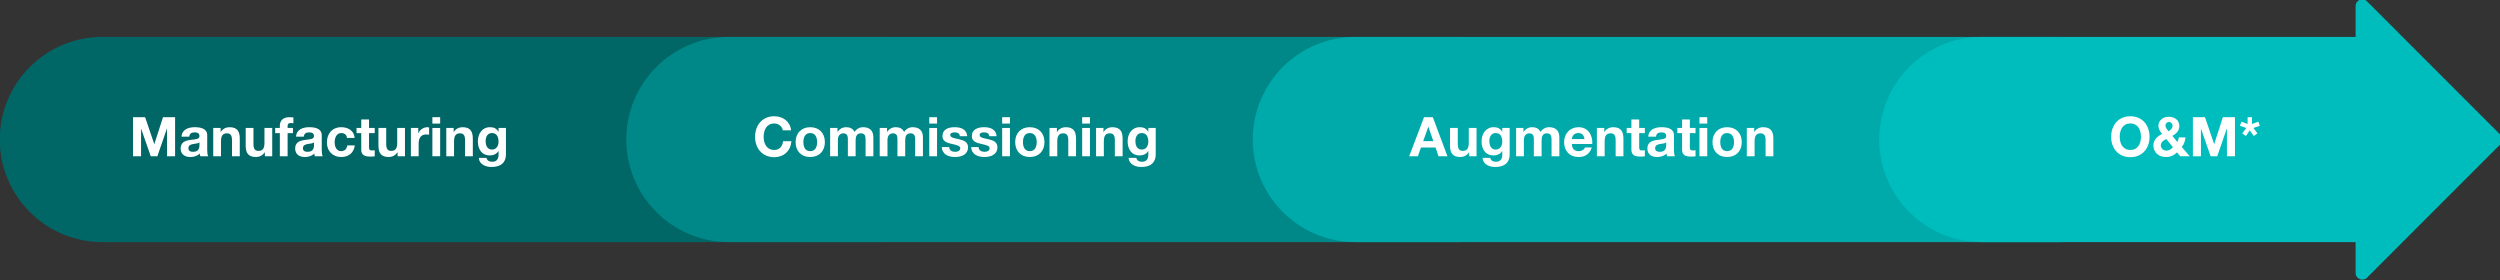 <?xml version="1.0" encoding="utf-8"?>
<!-- Generator: Adobe Illustrator 23.0.1, SVG Export Plug-In . SVG Version: 6.00 Build 0)  -->
<svg version="1.1" id="圖層_1" xmlns="http://www.w3.org/2000/svg" xmlns:xlink="http://www.w3.org/1999/xlink" x="0px" y="0px"
	 viewBox="0 0 1462 164" enable-background="new 0 0 1462 164" xml:space="preserve">
<rect x="0" y="0" width="1462" height="164" fill="#333333" stroke="none"/>
<path fill="#006666" d="M517,141.583H59.875c-33.137,0-60-26.863-60-60v0c0-33.137,26.863-60,60-60H517V141.583z"/>
<path fill="#008787" d="M854,141.583H426.25c-33.137,0-60-26.863-60-60v0c0-33.137,26.863-60,60-60H854V141.583z"/>
<path fill="#00AAAA" d="M1206,141.583H792.625c-33.137,0-60-26.863-60-60v0c0-33.137,26.863-60,60-60H1206V141.583z"/>
<path fill="#00BDBD" d="M1462.244,78.833L1384.219,0.77c-2.457-2.458-6.659-0.718-6.659,2.757v18.056H1159
	c-33.137,0-60,26.863-60,60v0c0,33.137,26.863,60,60,60h218.56v18.051c0,3.475,4.202,5.215,6.659,2.758l78.025-78.044
	C1463.766,82.825,1463.766,80.356,1462.244,78.833z"/>
<g>
	<path fill="#FFFFFF" d="M77.793,68.529h7.071l5.344,15.711h0.064l5.056-15.711h7.071v22.847h-4.704v-16.19h-0.064l-5.6,16.19
		h-3.872l-5.6-16.031h-0.064v16.031h-4.704V68.529z"/>
	<path fill="#FFFFFF" d="M106.146,79.92c0.256-4.256,4.063-5.536,7.775-5.536c3.295,0,7.263,0.736,7.263,4.704v8.607
		c0,1.504,0.16,3.008,0.576,3.68h-4.608c-0.16-0.512-0.288-1.056-0.32-1.6c-1.44,1.504-3.552,2.048-5.568,2.048
		c-3.136,0-5.631-1.568-5.631-4.96c0-3.744,2.816-4.64,5.631-5.023c2.784-0.416,5.376-0.32,5.376-2.176
		c0-1.952-1.344-2.24-2.944-2.24c-1.728,0-2.848,0.704-3.008,2.496H106.146z M116.641,83.28c-0.768,0.672-2.368,0.704-3.776,0.96
		c-1.408,0.288-2.688,0.769-2.688,2.432c0,1.696,1.312,2.112,2.784,2.112c3.552,0,3.68-2.815,3.68-3.808V83.28z"/>
	<path fill="#FFFFFF" d="M124.705,74.833h4.319v2.304h0.096c1.152-1.855,3.136-2.752,5.056-2.752c4.832,0,6.047,2.721,6.047,6.816
		v10.175h-4.543v-9.344c0-2.72-0.8-4.063-2.912-4.063c-2.464,0-3.52,1.376-3.52,4.736v8.671h-4.543V74.833z"/>
	<path fill="#FFFFFF" d="M159.199,91.375h-4.319v-2.304h-0.096c-1.152,1.855-3.136,2.752-5.056,2.752
		c-4.832,0-6.047-2.72-6.047-6.815V74.833h4.543v9.344c0,2.72,0.8,4.063,2.912,4.063c2.464,0,3.52-1.376,3.52-4.735v-8.672h4.543
		V91.375z"/>
	<path fill="#FFFFFF" d="M163.648,77.873h-2.72v-3.04h2.72v-1.279c0-2.912,1.824-5.024,5.536-5.024c0.8,0,1.632,0.097,2.4,0.128
		v3.393c-0.544-0.064-1.088-0.097-1.664-0.097c-1.216,0-1.728,0.513-1.728,1.888v0.992h3.136v3.04h-3.136v13.503h-4.544V77.873z"/>
	<path fill="#FFFFFF" d="M173.12,79.92c0.256-4.256,4.063-5.536,7.775-5.536c3.295,0,7.263,0.736,7.263,4.704v8.607
		c0,1.504,0.16,3.008,0.576,3.68h-4.608c-0.16-0.512-0.288-1.056-0.32-1.6c-1.44,1.504-3.552,2.048-5.568,2.048
		c-3.136,0-5.631-1.568-5.631-4.96c0-3.744,2.816-4.64,5.631-5.023c2.784-0.416,5.376-0.32,5.376-2.176
		c0-1.952-1.344-2.24-2.944-2.24c-1.728,0-2.848,0.704-3.008,2.496H173.12z M183.615,83.28c-0.768,0.672-2.368,0.704-3.776,0.96
		c-1.408,0.288-2.688,0.769-2.688,2.432c0,1.696,1.312,2.112,2.784,2.112c3.552,0,3.68-2.815,3.68-3.808V83.28z"/>
	<path fill="#FFFFFF" d="M202.943,80.657c-0.288-1.856-1.472-2.849-3.36-2.849c-2.912,0-3.872,2.944-3.872,5.376
		c0,2.368,0.928,5.216,3.775,5.216c2.112,0,3.328-1.344,3.616-3.36h4.384c-0.576,4.384-3.616,6.784-7.967,6.784
		c-4.992,0-8.352-3.521-8.352-8.479c0-5.151,3.072-8.96,8.447-8.96c3.904,0,7.488,2.048,7.776,6.272H202.943z"/>
	<path fill="#FFFFFF" d="M215.807,74.833h3.328v3.04h-3.328v8.191c0,1.536,0.384,1.92,1.92,1.92c0.48,0,0.928-0.032,1.408-0.128
		v3.552c-0.768,0.128-1.76,0.16-2.656,0.16c-2.784,0-5.215-0.641-5.215-3.937v-9.759h-2.752v-3.04h2.752v-4.959h4.543V74.833z"/>
	<path fill="#FFFFFF" d="M236.83,91.375h-4.319v-2.304h-0.096c-1.152,1.855-3.136,2.752-5.056,2.752
		c-4.832,0-6.047-2.72-6.047-6.815V74.833h4.543v9.344c0,2.72,0.8,4.063,2.912,4.063c2.464,0,3.52-1.376,3.52-4.735v-8.672h4.543
		V91.375z"/>
	<path fill="#FFFFFF" d="M240.287,74.833h4.319v3.072h0.064c0.832-2.08,3.072-3.521,5.28-3.521c0.32,0,0.704,0.064,0.992,0.16v4.224
		c-0.416-0.096-1.088-0.159-1.632-0.159c-3.328,0-4.479,2.399-4.479,5.312v7.455h-4.543V74.833z"/>
	<path fill="#FFFFFF" d="M257.406,72.273h-4.543v-3.744h4.543V72.273z M252.862,74.833h4.543v16.543h-4.543V74.833z"/>
	<path fill="#FFFFFF" d="M260.99,74.833h4.319v2.304h0.096c1.152-1.855,3.136-2.752,5.056-2.752c4.832,0,6.047,2.721,6.047,6.816
		v10.175h-4.543v-9.344c0-2.72-0.8-4.063-2.912-4.063c-2.464,0-3.52,1.376-3.52,4.736v8.671h-4.543V74.833z"/>
	<path fill="#FFFFFF" d="M295.869,90.32c0,2.72-0.96,7.327-8.576,7.327c-3.264,0-7.071-1.536-7.295-5.312h4.512
		c0.416,1.696,1.792,2.271,3.392,2.271c2.528,0,3.68-1.728,3.648-4.096v-2.176h-0.064c-0.992,1.729-2.976,2.561-4.959,2.561
		c-4.96,0-7.072-3.776-7.072-8.32c0-4.287,2.464-8.191,7.104-8.191c2.176,0,3.84,0.736,4.928,2.656h0.064v-2.208h4.32V90.32z
		 M291.549,82.896c0-2.688-0.928-5.088-3.872-5.088c-2.56,0-3.68,2.24-3.68,4.704c0,2.368,0.896,4.96,3.68,4.96
		C290.269,87.472,291.549,85.264,291.549,82.896z"/>
</g>
<g>
	<path fill="#FFFFFF" d="M457.783,76.208c-0.32-2.271-2.496-4-4.992-4c-4.512,0-6.207,3.84-6.207,7.84
		c0,3.808,1.695,7.647,6.207,7.647c3.072,0,4.8-2.112,5.184-5.12h4.863c-0.512,5.696-4.447,9.344-10.047,9.344
		c-7.071,0-11.231-5.279-11.231-11.871c0-6.783,4.16-12.063,11.231-12.063c5.023,0,9.247,2.944,9.855,8.224H457.783z"/>
	<path fill="#FFFFFF" d="M473.815,74.384c5.216,0,8.575,3.456,8.575,8.735c0,5.248-3.359,8.704-8.575,8.704
		c-5.184,0-8.544-3.456-8.544-8.704C465.271,77.84,468.632,74.384,473.815,74.384z M473.815,88.4c3.104,0,4.031-2.656,4.031-5.28
		c0-2.655-0.928-5.312-4.031-5.312c-3.072,0-4,2.656-4,5.312C469.815,85.744,470.743,88.4,473.815,88.4z"/>
	<path fill="#FFFFFF" d="M485.464,74.833h4.287v2.24h0.064c1.184-1.696,2.911-2.688,5.056-2.688c2.08,0,3.936,0.769,4.831,2.752
		c0.96-1.439,2.688-2.752,4.992-2.752c3.52,0,6.048,1.632,6.048,5.92v11.071h-4.544V82c0-2.208-0.192-4.032-2.784-4.032
		c-2.56,0-3.04,2.112-3.04,4.192v9.215h-4.543v-9.279c0-1.92,0.128-4.128-2.752-4.128c-0.896,0-3.072,0.576-3.072,3.808v9.6h-4.543
		V74.833z"/>
	<path fill="#FFFFFF" d="M514.455,74.833h4.288v2.24h0.063c1.185-1.696,2.912-2.688,5.056-2.688c2.08,0,3.936,0.769,4.832,2.752
		c0.96-1.439,2.688-2.752,4.991-2.752c3.521,0,6.048,1.632,6.048,5.92v11.071h-4.544V82c0-2.208-0.191-4.032-2.783-4.032
		c-2.561,0-3.04,2.112-3.04,4.192v9.215h-4.544v-9.279c0-1.92,0.128-4.128-2.752-4.128c-0.896,0-3.071,0.576-3.071,3.808v9.6h-4.544
		V74.833z"/>
	<path fill="#FFFFFF" d="M547.99,72.273h-4.543v-3.744h4.543V72.273z M543.447,74.833h4.543v16.543h-4.543V74.833z"/>
	<path fill="#FFFFFF" d="M555.095,86c0.032,1.984,1.695,2.784,3.487,2.784c1.312,0,2.976-0.512,2.976-2.112
		c0-1.375-1.888-1.855-5.151-2.56c-2.624-0.576-5.247-1.504-5.247-4.415c0-4.225,3.647-5.312,7.199-5.312
		c3.615,0,6.943,1.217,7.295,5.28h-4.319c-0.128-1.76-1.472-2.24-3.104-2.24c-1.024,0-2.528,0.192-2.528,1.536
		c0,1.632,2.561,1.855,5.152,2.464c2.655,0.607,5.247,1.567,5.247,4.64c0,4.352-3.775,5.76-7.551,5.76
		c-3.84,0-7.584-1.44-7.776-5.824H555.095z"/>
	<path fill="#FFFFFF" d="M572.278,86c0.032,1.984,1.695,2.784,3.487,2.784c1.312,0,2.976-0.512,2.976-2.112
		c0-1.375-1.888-1.855-5.151-2.56c-2.624-0.576-5.247-1.504-5.247-4.415c0-4.225,3.647-5.312,7.199-5.312
		c3.615,0,6.943,1.217,7.295,5.28h-4.319c-0.128-1.76-1.472-2.24-3.104-2.24c-1.024,0-2.528,0.192-2.528,1.536
		c0,1.632,2.561,1.855,5.152,2.464c2.655,0.607,5.247,1.567,5.247,4.64c0,4.352-3.775,5.76-7.551,5.76
		c-3.84,0-7.584-1.44-7.776-5.824H572.278z"/>
	<path fill="#FFFFFF" d="M590.613,72.273h-4.543v-3.744h4.543V72.273z M586.07,74.833h4.543v16.543h-4.543V74.833z"/>
	<path fill="#FFFFFF" d="M602.229,74.384c5.216,0,8.575,3.456,8.575,8.735c0,5.248-3.359,8.704-8.575,8.704
		c-5.184,0-8.544-3.456-8.544-8.704C593.686,77.84,597.046,74.384,602.229,74.384z M602.229,88.4c3.104,0,4.031-2.656,4.031-5.28
		c0-2.655-0.928-5.312-4.031-5.312c-3.072,0-4,2.656-4,5.312C598.229,85.744,599.157,88.4,602.229,88.4z"/>
	<path fill="#FFFFFF" d="M613.75,74.833h4.319v2.304h0.096c1.152-1.855,3.136-2.752,5.056-2.752c4.832,0,6.048,2.721,6.048,6.816
		v10.175h-4.544v-9.344c0-2.72-0.8-4.063-2.911-4.063c-2.464,0-3.521,1.376-3.521,4.736v8.671h-4.543V74.833z"/>
	<path fill="#FFFFFF" d="M637.396,72.273h-4.543v-3.744h4.543V72.273z M632.854,74.833h4.543v16.543h-4.543V74.833z"/>
	<path fill="#FFFFFF" d="M640.981,74.833h4.319v2.304h0.096c1.152-1.855,3.136-2.752,5.056-2.752c4.832,0,6.048,2.721,6.048,6.816
		v10.175h-4.544v-9.344c0-2.72-0.8-4.063-2.911-4.063c-2.464,0-3.521,1.376-3.521,4.736v8.671h-4.543V74.833z"/>
	<path fill="#FFFFFF" d="M675.859,90.32c0,2.72-0.96,7.327-8.575,7.327c-3.264,0-7.071-1.536-7.296-5.312h4.512
		c0.416,1.696,1.792,2.271,3.392,2.271c2.528,0,3.681-1.728,3.648-4.096v-2.176h-0.064c-0.992,1.729-2.976,2.561-4.959,2.561
		c-4.96,0-7.072-3.776-7.072-8.32c0-4.287,2.464-8.191,7.104-8.191c2.176,0,3.84,0.736,4.928,2.656h0.064v-2.208h4.319V90.32z
		 M671.54,82.896c0-2.688-0.928-5.088-3.872-5.088c-2.56,0-3.68,2.24-3.68,4.704c0,2.368,0.896,4.96,3.68,4.96
		C670.26,87.472,671.54,85.264,671.54,82.896z"/>
</g>
<g>
	<path fill="#FFFFFF" d="M832.766,68.529h5.152l8.543,22.847h-5.215l-1.729-5.088h-8.543l-1.792,5.088h-5.088L832.766,68.529z
		 M832.286,82.544h5.92l-2.88-8.384h-0.064L832.286,82.544z"/>
	<path fill="#FFFFFF" d="M863.485,91.375h-4.319v-2.304h-0.096c-1.152,1.855-3.137,2.752-5.057,2.752
		c-4.831,0-6.047-2.72-6.047-6.815V74.833h4.543v9.344c0,2.72,0.801,4.063,2.912,4.063c2.464,0,3.52-1.376,3.52-4.735v-8.672h4.544
		V91.375z"/>
	<path fill="#FFFFFF" d="M882.846,90.32c0,2.72-0.961,7.327-8.576,7.327c-3.264,0-7.071-1.536-7.295-5.312h4.512
		c0.416,1.696,1.791,2.271,3.391,2.271c2.528,0,3.681-1.728,3.648-4.096v-2.176h-0.064c-0.992,1.729-2.975,2.561-4.959,2.561
		c-4.96,0-7.072-3.776-7.072-8.32c0-4.287,2.465-8.191,7.104-8.191c2.176,0,3.84,0.736,4.928,2.656h0.064v-2.208h4.32V90.32z
		 M878.525,82.896c0-2.688-0.928-5.088-3.871-5.088c-2.561,0-3.68,2.24-3.68,4.704c0,2.368,0.896,4.96,3.68,4.96
		C877.246,87.472,878.525,85.264,878.525,82.896z"/>
	<path fill="#FFFFFF" d="M886.622,74.833h4.288v2.24h0.063c1.185-1.696,2.911-2.688,5.056-2.688c2.08,0,3.936,0.769,4.832,2.752
		c0.959-1.439,2.688-2.752,4.991-2.752c3.521,0,6.048,1.632,6.048,5.92v11.071h-4.544V82c0-2.208-0.192-4.032-2.784-4.032
		c-2.56,0-3.039,2.112-3.039,4.192v9.215h-4.544v-9.279c0-1.92,0.128-4.128-2.752-4.128c-0.896,0-3.071,0.576-3.071,3.808v9.6
		h-4.544V74.833z"/>
	<path fill="#FFFFFF" d="M919.229,84.208c0.128,2.88,1.536,4.192,4.063,4.192c1.824,0,3.296-1.12,3.584-2.144h4
		c-1.28,3.903-4,5.567-7.744,5.567c-5.215,0-8.447-3.584-8.447-8.704c0-4.959,3.424-8.735,8.447-8.735
		c5.632,0,8.352,4.736,8.031,9.823H919.229z M926.621,81.329c-0.416-2.305-1.408-3.521-3.615-3.521c-2.881,0-3.713,2.24-3.776,3.521
		H926.621z"/>
	<path fill="#FFFFFF" d="M933.854,74.833h4.319v2.304h0.097c1.151-1.855,3.135-2.752,5.055-2.752c4.832,0,6.048,2.721,6.048,6.816
		v10.175h-4.544v-9.344c0-2.72-0.799-4.063-2.911-4.063c-2.464,0-3.521,1.376-3.521,4.736v8.671h-4.543V74.833z"/>
	<path fill="#FFFFFF" d="M958.588,74.833h3.328v3.04h-3.328v8.191c0,1.536,0.385,1.92,1.92,1.92c0.48,0,0.929-0.032,1.408-0.128
		v3.552c-0.768,0.128-1.76,0.16-2.656,0.16c-2.783,0-5.215-0.641-5.215-3.937v-9.759h-2.752v-3.04h2.752v-4.959h4.543V74.833z"/>
	<path fill="#FFFFFF" d="M963.9,79.92c0.256-4.256,4.064-5.536,7.775-5.536c3.296,0,7.264,0.736,7.264,4.704v8.607
		c0,1.504,0.16,3.008,0.576,3.68h-4.607c-0.16-0.512-0.289-1.056-0.32-1.6c-1.439,1.504-3.552,2.048-5.567,2.048
		c-3.136,0-5.632-1.568-5.632-4.96c0-3.744,2.816-4.64,5.632-5.023c2.784-0.416,5.376-0.32,5.376-2.176
		c0-1.952-1.345-2.24-2.944-2.24c-1.728,0-2.848,0.704-3.008,2.496H963.9z M974.396,83.28c-0.769,0.672-2.369,0.704-3.776,0.96
		c-1.407,0.288-2.688,0.769-2.688,2.432c0,1.696,1.312,2.112,2.785,2.112c3.551,0,3.68-2.815,3.68-3.808V83.28z"/>
	<path fill="#FFFFFF" d="M988.22,74.833h3.328v3.04h-3.328v8.191c0,1.536,0.384,1.92,1.92,1.92c0.479,0,0.929-0.032,1.408-0.128
		v3.552c-0.769,0.128-1.761,0.16-2.656,0.16c-2.784,0-5.216-0.641-5.216-3.937v-9.759h-2.752v-3.04h2.752v-4.959h4.544V74.833z"/>
	<path fill="#FFFFFF" d="M998.396,72.273h-4.544v-3.744h4.544V72.273z M993.852,74.833h4.544v16.543h-4.544V74.833z"/>
	<path fill="#FFFFFF" d="M1010.012,74.384c5.215,0,8.574,3.456,8.574,8.735c0,5.248-3.359,8.704-8.574,8.704
		c-5.184,0-8.544-3.456-8.544-8.704C1001.468,77.84,1004.828,74.384,1010.012,74.384z M1010.012,88.4
		c3.104,0,4.031-2.656,4.031-5.28c0-2.655-0.928-5.312-4.031-5.312c-3.072,0-4,2.656-4,5.312
		C1006.012,85.744,1006.939,88.4,1010.012,88.4z"/>
	<path fill="#FFFFFF" d="M1021.531,74.833h4.32v2.304h0.096c1.152-1.855,3.136-2.752,5.056-2.752c4.831,0,6.048,2.721,6.048,6.816
		v10.175h-4.544v-9.344c0-2.72-0.8-4.063-2.911-4.063c-2.465,0-3.521,1.376-3.521,4.736v8.671h-4.544V74.833z"/>
</g>
<g>
	<path fill="#FFFFFF" d="M1245.828,67.985c7.071,0,11.23,5.28,11.23,12.063c0,6.592-4.159,11.871-11.23,11.871
		c-7.072,0-11.231-5.279-11.231-11.871C1234.597,73.265,1238.756,67.985,1245.828,67.985z M1245.828,87.696
		c4.512,0,6.207-3.84,6.207-7.647c0-4-1.695-7.84-6.207-7.84s-6.207,3.84-6.207,7.84
		C1239.621,83.856,1241.316,87.696,1245.828,87.696z"/>
	<path fill="#FFFFFF" d="M1273.123,89.104c-1.823,1.792-3.839,2.72-6.431,2.72c-4.128,0-7.392-2.528-7.392-6.848
		c0-3.2,2.432-5.376,5.119-6.624c-1.215-1.504-2.176-2.88-2.176-4.863c0-3.168,2.912-5.216,5.952-5.216
		c3.456,0,6.271,1.856,6.271,5.472c0,2.656-1.76,4.479-4.063,5.695l2.943,3.616c0.448-0.832,0.704-1.792,0.832-2.72h3.936
		c-0.224,2.048-0.928,4.031-2.207,5.632l4.639,5.407h-5.567L1273.123,89.104z M1266.82,81.296c-1.6,0.704-3.199,1.92-3.199,3.775
		c0,1.664,1.535,3.008,3.264,3.008c1.631,0,2.783-0.832,3.84-2.016L1266.82,81.296z M1268.42,71.313
		c-1.088,0-2.048,0.832-2.048,2.016c0,1.44,0.929,2.368,1.792,3.424c1.279-0.832,2.336-1.6,2.336-3.264
		C1270.5,72.305,1269.54,71.313,1268.42,71.313z"/>
	<path fill="#FFFFFF" d="M1282.404,68.529h7.072l5.344,15.711h0.063l5.056-15.711h7.071v22.847h-4.704v-16.19h-0.063l-5.6,16.19
		h-3.872l-5.6-16.031h-0.063v16.031h-4.704V68.529z"/>
	<path fill="#FFFFFF" d="M1316.965,72.529l3.711-1.408l0.864,2.464l-3.776,1.248l2.368,3.136l-2.112,1.568l-2.367-3.296l-2.24,3.296
		l-2.144-1.568l2.368-3.136l-3.712-1.248l0.864-2.464l3.615,1.408v-4h2.561V72.529z"/>
</g>
</svg>
